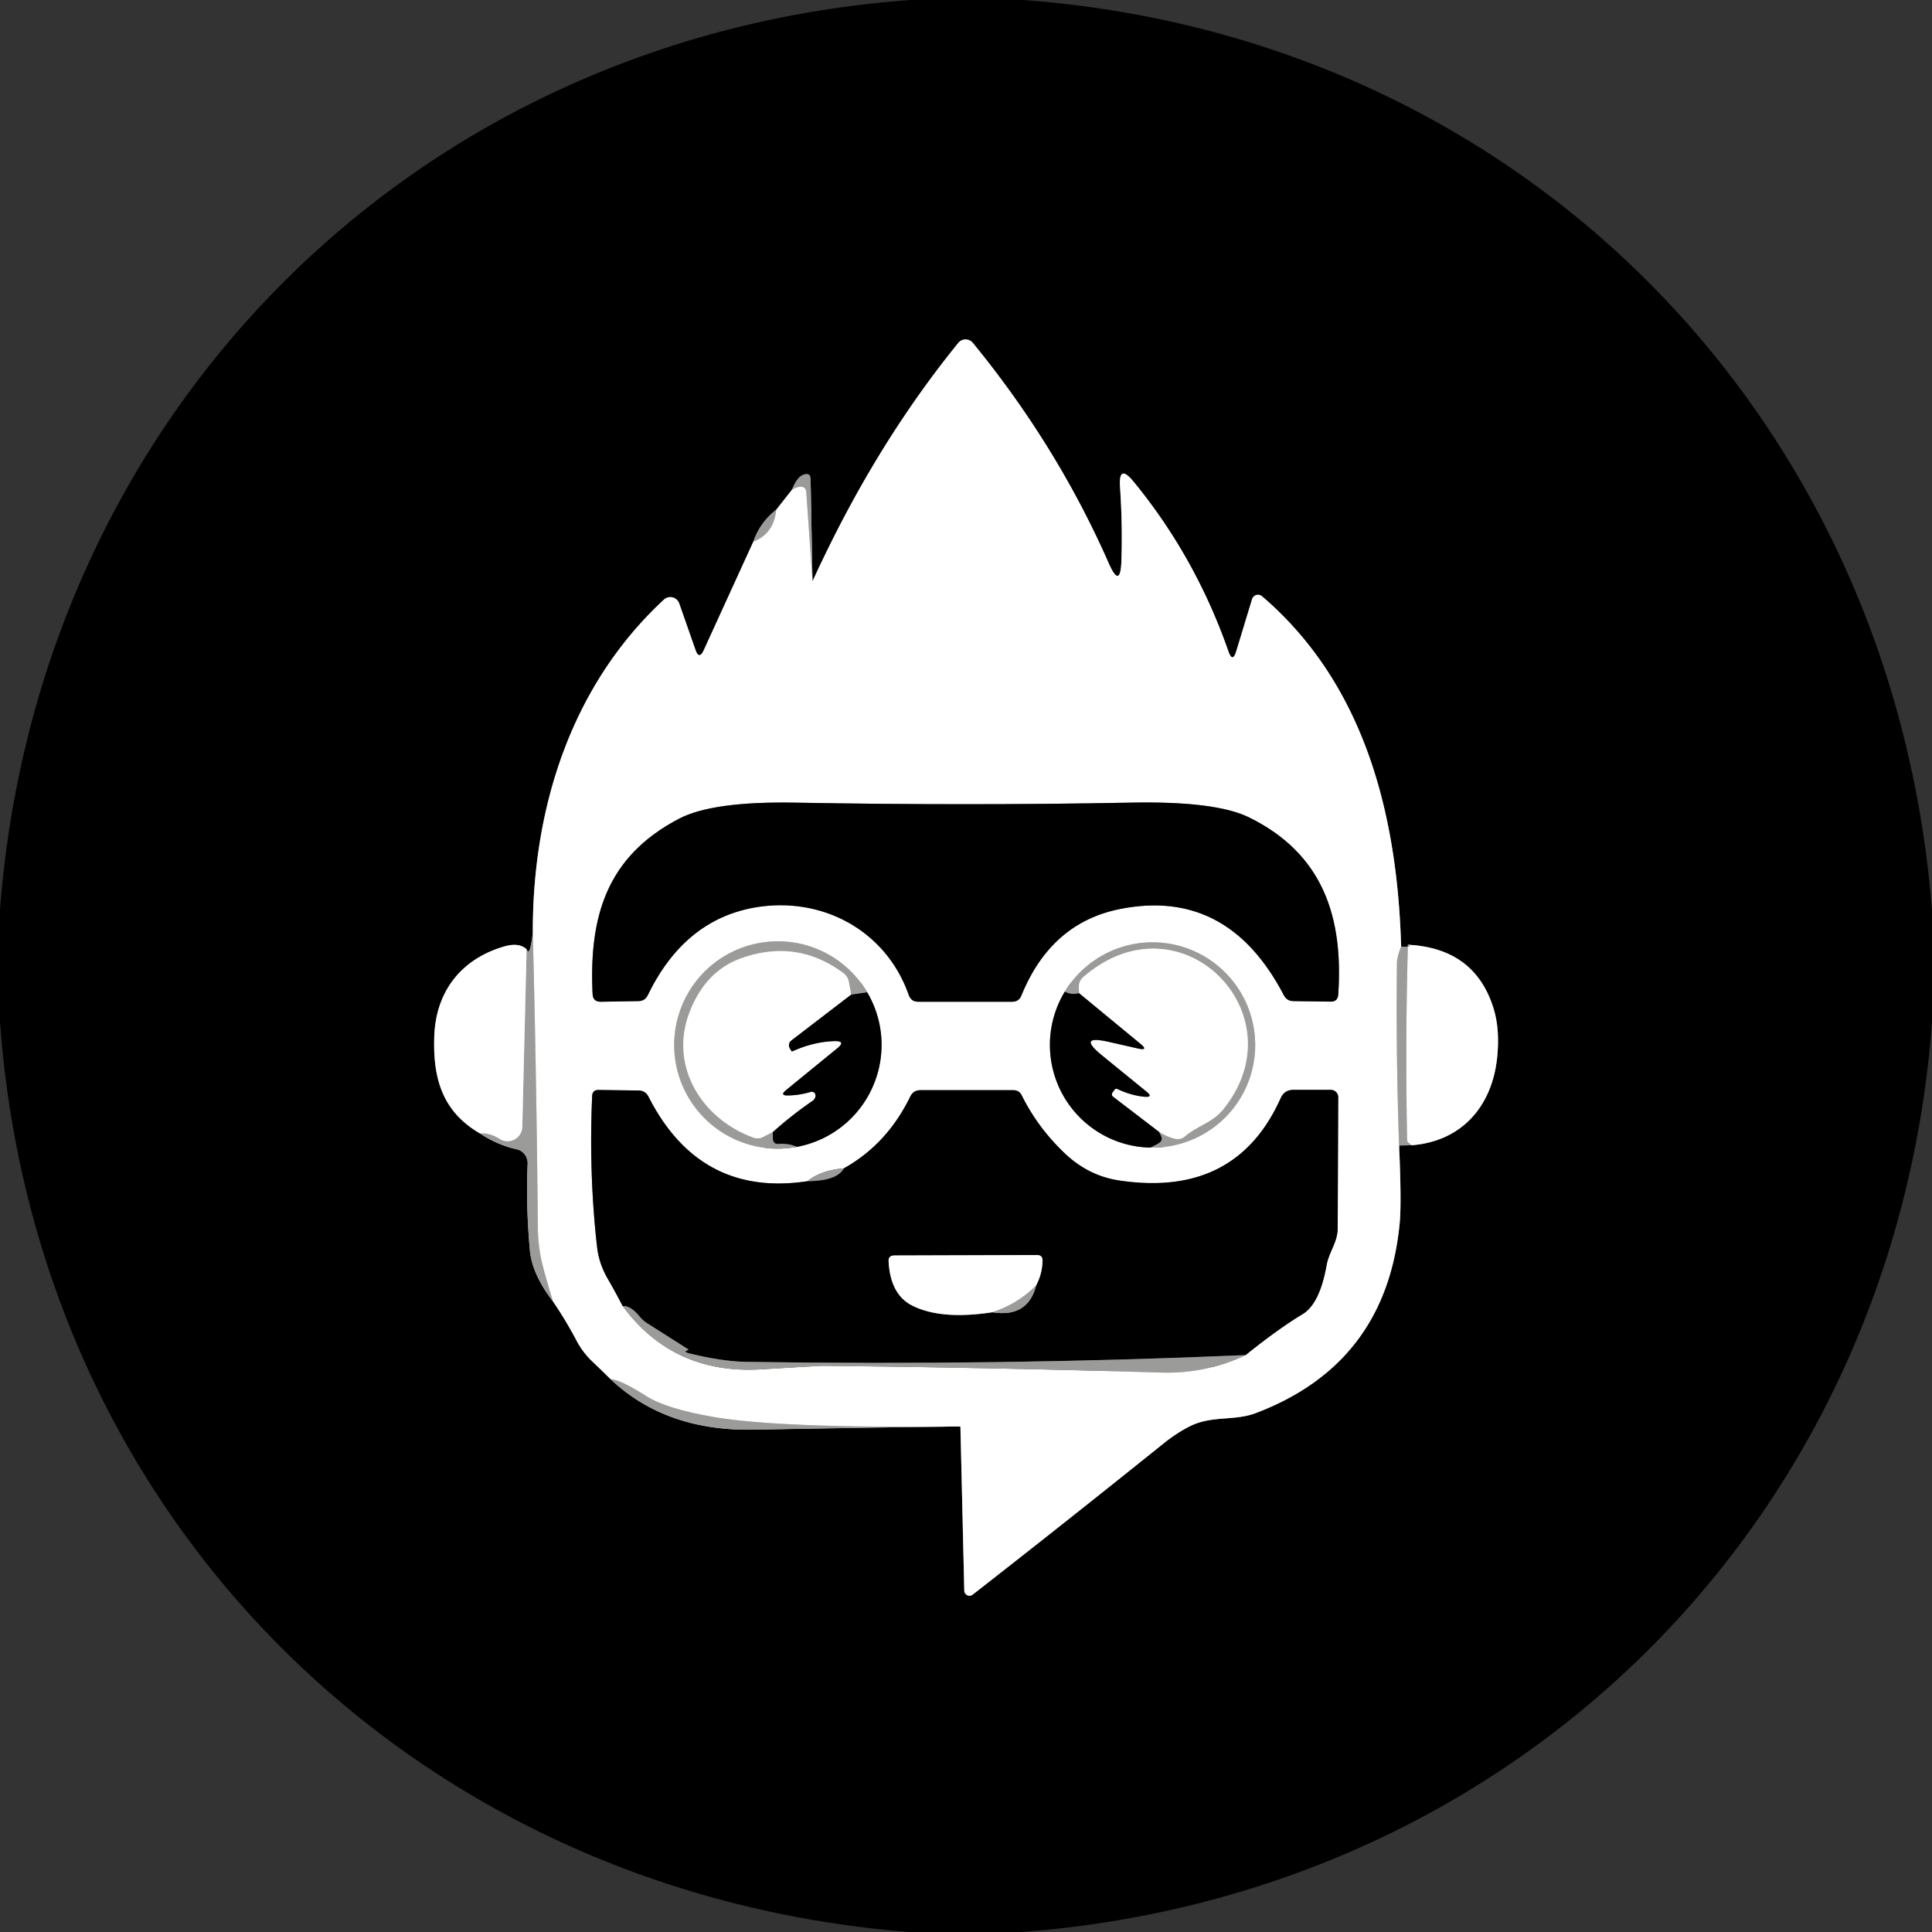 <?xml version="1.0" encoding="UTF-8" standalone="no"?>
<!DOCTYPE svg PUBLIC "-//W3C//DTD SVG 1.1//EN" "http://www.w3.org/Graphics/SVG/1.1/DTD/svg11.dtd">
<svg xmlns="http://www.w3.org/2000/svg" version="1.1" viewBox="0.00 0.00 180.00 180.00">
<rect x="0.00" y="0.00" width="180.00" height="180.00" fill="#333333" stroke="none"/>
<g stroke-width="2.00" fill="none" stroke-linecap="butt">
<path stroke="#4e4e4d" vector-effect="non-scaling-stroke" d="
  M 75.70 54.17
  L 75.52 44.62
  Q 75.51 44.06 74.97 44.19
  Q 74.31 44.34 73.80 45.61"
/>
<path stroke="#808080" vector-effect="non-scaling-stroke" d="
  M 73.80 45.61
  L 72.32 47.49"
/>
<path stroke="#4e4e4d" vector-effect="non-scaling-stroke" d="
  M 72.32 47.49
  Q 70.81 48.67 70.19 50.46"
/>
<path stroke="#808080" vector-effect="non-scaling-stroke" d="
  M 70.19 50.46
  L 65.57 60.57
  Q 65.13 61.52 64.79 60.53
  L 63.28 56.22
  A 0.88 0.88 0.0 0 0 61.85 55.87
  C 53.15 63.94 49.61 75.37 49.64 86.92"
/>
<path stroke="#4e4e4d" vector-effect="non-scaling-stroke" d="
  M 49.64 86.92
  Q 49.36 89.25 49.06 88.45"
/>
<path stroke="#808080" vector-effect="non-scaling-stroke" d="
  M 49.06 88.45
  Q 48.37 87.78 46.98 88.18
  C 42.97 89.34 40.60 92.37 40.46 96.57
  C 40.33 100.40 41.17 103.53 44.70 105.59"
/>
<path stroke="#4e4e4d" vector-effect="non-scaling-stroke" d="
  M 44.70 105.59
  Q 46.32 106.67 48.11 107.07
  A 1.35 1.35 0.0 0 1 49.16 108.45
  Q 48.99 112.39 49.37 116.50
  Q 49.58 118.74 51.53 121.27"
/>
<path stroke="#808080" vector-effect="non-scaling-stroke" d="
  M 51.53 121.27
  Q 52.72 123.01 53.73 124.93
  Q 54.31 126.01 55.16 126.82
  Q 56.00 127.62 56.88 128.49"
/>
<path stroke="#4e4e4d" vector-effect="non-scaling-stroke" d="
  M 56.88 128.49
  Q 62.04 133.37 70.25 133.20
  Q 79.83 133.01 89.48 132.90"
/>
<path stroke="#808080" vector-effect="non-scaling-stroke" d="
  M 89.48 132.90
  L 89.84 148.20
  A 0.49 0.48 70.3 0 0 90.62 148.57
  Q 99.31 141.79 108.46 134.44
  Q 109.60 133.53 110.82 132.90
  C 112.92 131.84 114.94 132.43 117.01 131.65
  Q 129.13 127.05 130.40 114.01
  Q 130.59 112.14 130.35 106.72"
/>
<path stroke="#4e4e4d" vector-effect="non-scaling-stroke" d="
  M 130.35 106.72
  L 131.54 106.70"
/>
<path stroke="#808080" vector-effect="non-scaling-stroke" d="
  M 131.54 106.70
  C 136.20 106.32 138.99 103.08 139.48 98.59
  Q 139.76 95.97 139.17 94.01
  Q 137.44 88.34 131.17 88.02"
/>
<path stroke="#4e4e4d" vector-effect="non-scaling-stroke" d="
  M 131.17 88.02
  Q 131.72 88.27 130.54 88.19"
/>
<path stroke="#808080" vector-effect="non-scaling-stroke" d="
  M 130.54 88.19
  C 130.19 75.97 127.18 63.78 117.59 55.56
  A 0.58 0.58 0.0 0 0 116.65 55.83
  L 115.18 60.67
  Q 114.84 61.79 114.45 60.69
  Q 111.37 51.88 105.59 44.85
  Q 104.21 43.18 104.35 45.34
  Q 104.59 48.93 104.48 52.23
  Q 104.39 54.96 103.29 52.46
  Q 98.48 41.53 90.64 31.95
  A 0.88 0.87 44.7 0 0 89.28 31.95
  Q 81.41 41.64 75.70 54.17"
/>
<path stroke="#cdcdcd" vector-effect="non-scaling-stroke" d="
  M 130.54 88.19
  Q 130.15 89.14 130.15 89.75
  Q 130.05 98.25 130.35 106.72"
/>
<path stroke="#cdcdcd" vector-effect="non-scaling-stroke" d="
  M 89.48 132.90
  Q 72.77 133.09 66.50 132.02
  Q 62.07 131.25 60.23 130.08
  Q 57.81 128.54 56.88 128.49"
/>
<path stroke="#cdcdcd" vector-effect="non-scaling-stroke" d="
  M 51.53 121.27
  Q 50.99 119.55 50.55 117.86
  Q 50.13 116.23 50.11 114.35
  Q 49.99 100.67 49.64 86.92"
/>
<path stroke="#cdcdcd" vector-effect="non-scaling-stroke" d="
  M 70.19 50.46
  Q 72.09 49.74 72.32 47.49"
/>
<path stroke="#cdcdcd" vector-effect="non-scaling-stroke" d="
  M 73.80 45.61
  Q 74.24 45.36 74.55 45.35
  Q 75.09 45.33 75.12 45.86
  L 75.70 54.17"
/>
<path stroke="#cdcdcd" vector-effect="non-scaling-stroke" d="
  M 44.70 105.59
  Q 45.61 105.51 46.56 106.11
  A 1.37 1.37 0.0 0 0 48.66 104.98
  L 49.06 88.45"
/>
<path stroke="#cdcdcd" vector-effect="non-scaling-stroke" d="
  M 131.54 106.70
  Q 131.11 106.43 131.10 106.27
  Q 130.91 97.46 131.17 88.02"
/>
<path stroke="#808080" vector-effect="non-scaling-stroke" d="
  M 70.32 84.55
  C 76.57 83.46 82.56 86.68 84.67 92.71
  Q 84.89 93.33 85.55 93.33
  L 94.30 93.33
  Q 94.93 93.33 95.16 92.75
  Q 97.92 85.97 104.35 84.69
  Q 114.39 82.69 119.61 92.72
  Q 119.89 93.26 120.49 93.27
  L 123.97 93.32
  Q 124.63 93.33 124.68 92.67
  C 125.17 85.42 123.25 79.54 116.38 76.16
  Q 113.27 74.62 105.31 74.78
  Q 90.14 75.07 74.03 74.78
  Q 66.40 74.65 63.28 76.27
  C 56.51 79.80 54.87 85.40 55.21 92.60
  Q 55.24 93.34 55.98 93.33
  L 59.49 93.27
  Q 60.09 93.26 60.35 92.72
  Q 63.76 85.70 70.32 84.55"
/>
<path stroke="#808080" vector-effect="non-scaling-stroke" d="
  M 74.25 106.85
  A 9.64 9.64 0.0 0 0 81.46 100.89
  A 9.64 9.62 -49.5 0 0 80.80 92.46"
/>
<path stroke="#cdcdcd" vector-effect="non-scaling-stroke" d="
  M 80.80 92.46
  A 9.66 9.64 71.0 0 0 71.23 87.78
  A 9.66 9.63 12.1 0 0 64.26 92.27
  A 9.67 9.66 -41.7 0 0 63.73 101.47
  A 9.66 9.65 72.1 0 0 74.25 106.85"
/>
<path stroke="#4e4e4d" vector-effect="non-scaling-stroke" d="
  M 80.80 92.46
  L 79.30 92.67"
/>
<path stroke="#cdcdcd" vector-effect="non-scaling-stroke" d="
  M 79.30 92.67
  L 79.08 91.47
  Q 78.98 90.96 78.57 90.66
  Q 74.26 87.46 69.12 89.26
  Q 65.82 90.41 64.32 94.12
  C 62.26 99.17 65.28 104.18 70.16 105.97
  Q 70.68 106.16 71.16 105.91
  L 72.00 105.48"
/>
<path stroke="#4e4e4d" vector-effect="non-scaling-stroke" d="
  M 72.00 105.48
  L 72.02 106.09
  Q 72.04 106.61 72.56 106.57
  Q 73.54 106.50 74.25 106.85"
/>
<path stroke="#808080" vector-effect="non-scaling-stroke" d="
  M 79.30 92.67
  L 73.73 96.94
  A 0.56 0.55 -34.6 0 0 73.59 97.68
  L 73.74 97.92
  Q 73.77 97.97 73.83 97.95
  Q 75.78 97.06 77.74 97.00
  Q 78.87 96.97 77.99 97.68
  L 73.24 101.56
  Q 72.60 102.08 73.43 102.06
  Q 74.51 102.04 75.53 101.73
  A 0.36 0.35 -24.4 0 1 75.92 101.87
  Q 76.00 101.99 75.98 102.14
  Q 75.93 102.41 75.70 102.57
  Q 73.73 103.92 72.00 105.48"
/>
<path stroke="#808080" vector-effect="non-scaling-stroke" d="
  M 99.20 92.40
  A 9.58 9.57 43.4 0 0 99.49 102.76
  A 9.56 9.55 73.4 0 0 107.16 106.92"
/>
<path stroke="#cdcdcd" vector-effect="non-scaling-stroke" d="
  M 107.16 106.92
  A 9.59 9.58 21.1 0 0 114.62 103.61
  A 9.56 9.56 0.0 0 0 115.47 92.26
  A 9.57 9.56 72.1 0 0 106.77 87.81
  A 9.58 9.57 -76.2 0 0 99.20 92.40"
/>
<path stroke="#4e4e4d" vector-effect="non-scaling-stroke" d="
  M 107.16 106.92
  L 107.90 106.54
  Q 108.39 106.30 108.16 105.80
  L 107.99 105.46"
/>
<path stroke="#cdcdcd" vector-effect="non-scaling-stroke" d="
  M 107.99 105.46
  Q 108.81 105.95 109.51 106.10
  Q 110.02 106.20 110.41 105.86
  C 111.55 104.88 112.96 104.59 113.95 103.37
  C 121.16 94.50 109.99 83.16 100.93 91.03
  Q 100.52 91.39 100.52 91.94
  L 100.53 92.53"
/>
<path stroke="#4e4e4d" vector-effect="non-scaling-stroke" d="
  M 100.53 92.53
  Q 99.86 92.73 99.20 92.40"
/>
<path stroke="#808080" vector-effect="non-scaling-stroke" d="
  M 107.99 105.46
  L 103.73 102.20
  Q 103.49 102.02 103.66 101.77
  L 103.83 101.54
  Q 103.93 101.39 104.10 101.46
  Q 105.41 102.07 106.61 102.18
  Q 107.49 102.26 106.81 101.70
  L 102.66 98.32
  Q 100.31 96.40 103.27 97.06
  L 106.04 97.69
  Q 107.05 97.91 106.25 97.25
  L 100.53 92.53"
/>
<path stroke="#cdcdcd" vector-effect="non-scaling-stroke" d="
  M 58.01 121.68
  Q 62.72 128.06 70.89 127.58
  Q 76.53 127.24 76.63 127.25
  Q 92.45 127.41 108.24 127.88
  Q 112.34 128.00 116.05 126.25"
/>
<path stroke="#808080" vector-effect="non-scaling-stroke" d="
  M 116.05 126.25
  Q 119.05 123.83 121.37 122.43
  Q 122.95 121.47 123.59 117.90
  C 123.82 116.61 124.62 115.76 124.63 114.43
  Q 124.65 108.60 124.68 102.23
  A 0.69 0.69 0.0 0 0 124.00 101.54
  L 120.51 101.54
  Q 119.66 101.54 119.32 102.31
  Q 115.15 111.62 104.26 109.98
  Q 101.45 109.56 99.25 107.50
  Q 96.70 105.09 95.19 102.05
  Q 94.95 101.57 94.42 101.57
  L 85.76 101.57
  Q 85.10 101.57 84.81 102.16
  Q 82.64 106.61 78.62 108.85"
/>
<path stroke="#cdcdcd" vector-effect="non-scaling-stroke" d="
  M 78.62 108.85
  Q 76.46 109.03 75.23 110.05"
/>
<path stroke="#808080" vector-effect="non-scaling-stroke" d="
  M 75.23 110.05
  Q 65.20 111.57 60.42 102.18
  Q 60.13 101.61 59.49 101.60
  L 55.77 101.55
  Q 55.20 101.54 55.17 102.11
  Q 54.85 109.32 55.63 116.20
  Q 55.80 117.70 56.61 119.12
  Q 57.32 120.34 58.01 121.68"
/>
<path stroke="#4e4e4d" vector-effect="non-scaling-stroke" d="
  M 75.23 110.05
  Q 77.99 110.02 78.62 108.85"
/>
<path stroke="#4e4e4d" vector-effect="non-scaling-stroke" d="
  M 116.05 126.25
  Q 93.15 127.24 69.50 126.88
  Q 67.29 126.85 64.09 126.06
  Q 63.98 126.03 63.90 125.96
  Q 63.79 125.88 64.08 125.79
  Q 64.19 125.76 64.10 125.70
  L 60.26 123.26
  Q 59.89 123.02 59.61 122.68
  Q 58.77 121.63 58.01 121.68"
/>
<path stroke="#4e4e4d" vector-effect="non-scaling-stroke" d="
  M 92.45 122.26
  Q 95.76 122.79 96.54 119.75"
/>
<path stroke="#808080" vector-effect="non-scaling-stroke" d="
  M 96.54 119.75
  Q 97.11 118.66 97.13 117.46
  Q 97.14 116.93 96.61 116.93
  L 83.32 116.97
  Q 82.75 116.97 82.79 117.54
  Q 82.96 120.63 85.01 121.65
  Q 87.70 122.99 92.45 122.26"
/>
<path stroke="#cdcdcd" vector-effect="non-scaling-stroke" d="
  M 96.54 119.75
  Q 94.84 121.48 92.45 122.26"
/>
</g>
<path fill="#000000" d="
  M 84.86 0.00
  L 95.30 0.00
  C 141.60 3.39 176.42 38.66 180.00 84.85
  L 180.00 95.25
  C 176.53 141.50 141.41 176.52 95.18 180.00
  L 84.69 180.00
  C 38.52 176.33 3.30 141.46 0.00 95.15
  L 0.00 84.75
  C 3.53 38.54 38.59 3.34 84.86 0.00
  Z
  M 75.70 54.17
  L 75.52 44.62
  Q 75.51 44.06 74.97 44.19
  Q 74.31 44.34 73.80 45.61
  L 72.32 47.49
  Q 70.81 48.67 70.19 50.46
  L 65.57 60.57
  Q 65.13 61.52 64.79 60.53
  L 63.28 56.22
  A 0.88 0.88 0.0 0 0 61.85 55.87
  C 53.15 63.94 49.61 75.37 49.64 86.92
  Q 49.36 89.25 49.06 88.45
  Q 48.37 87.78 46.98 88.18
  C 42.97 89.34 40.60 92.37 40.46 96.57
  C 40.33 100.40 41.17 103.53 44.70 105.59
  Q 46.32 106.67 48.11 107.07
  A 1.35 1.35 0.0 0 1 49.16 108.45
  Q 48.99 112.39 49.37 116.50
  Q 49.58 118.74 51.53 121.27
  Q 52.72 123.01 53.73 124.93
  Q 54.31 126.01 55.16 126.82
  Q 56.00 127.62 56.88 128.49
  Q 62.04 133.37 70.25 133.20
  Q 79.83 133.01 89.48 132.90
  L 89.84 148.20
  A 0.49 0.48 70.3 0 0 90.62 148.57
  Q 99.31 141.79 108.46 134.44
  Q 109.60 133.53 110.82 132.90
  C 112.92 131.84 114.94 132.43 117.01 131.65
  Q 129.13 127.05 130.40 114.01
  Q 130.59 112.14 130.35 106.72
  L 131.54 106.70
  C 136.20 106.32 138.99 103.08 139.48 98.59
  Q 139.76 95.97 139.17 94.01
  Q 137.44 88.34 131.17 88.02
  Q 131.72 88.27 130.54 88.19
  C 130.19 75.97 127.18 63.78 117.59 55.56
  A 0.58 0.58 0.0 0 0 116.65 55.83
  L 115.18 60.67
  Q 114.84 61.79 114.45 60.69
  Q 111.37 51.88 105.59 44.85
  Q 104.21 43.18 104.35 45.34
  Q 104.59 48.93 104.48 52.23
  Q 104.39 54.96 103.29 52.46
  Q 98.48 41.53 90.64 31.95
  A 0.88 0.87 44.7 0 0 89.28 31.95
  Q 81.41 41.64 75.70 54.17
  Z"
/>
<path fill="#ffffff" d="
  M 130.54 88.19
  Q 130.15 89.14 130.15 89.75
  Q 130.05 98.25 130.35 106.72
  Q 130.59 112.14 130.40 114.01
  Q 129.13 127.05 117.01 131.65
  C 114.94 132.43 112.92 131.84 110.82 132.90
  Q 109.60 133.53 108.46 134.44
  Q 99.31 141.79 90.62 148.57
  A 0.49 0.48 70.3 0 1 89.84 148.20
  L 89.48 132.90
  Q 72.77 133.09 66.50 132.02
  Q 62.07 131.25 60.23 130.08
  Q 57.81 128.54 56.88 128.49
  Q 56.00 127.62 55.16 126.82
  Q 54.31 126.01 53.73 124.93
  Q 52.72 123.01 51.53 121.27
  Q 50.99 119.55 50.55 117.86
  Q 50.13 116.23 50.11 114.35
  Q 49.99 100.67 49.64 86.92
  C 49.61 75.37 53.15 63.94 61.85 55.87
  A 0.88 0.88 0.0 0 1 63.28 56.22
  L 64.79 60.53
  Q 65.13 61.52 65.57 60.57
  L 70.19 50.46
  Q 72.09 49.74 72.32 47.49
  L 73.80 45.61
  Q 74.24 45.36 74.55 45.35
  Q 75.09 45.33 75.12 45.86
  L 75.70 54.17
  Q 81.41 41.64 89.28 31.95
  A 0.88 0.87 44.7 0 1 90.64 31.95
  Q 98.48 41.53 103.29 52.46
  Q 104.39 54.96 104.48 52.23
  Q 104.59 48.93 104.35 45.34
  Q 104.21 43.18 105.59 44.85
  Q 111.37 51.88 114.45 60.69
  Q 114.84 61.79 115.18 60.67
  L 116.65 55.83
  A 0.58 0.58 0.0 0 1 117.59 55.56
  C 127.18 63.78 130.19 75.97 130.54 88.19
  Z
  M 70.32 84.55
  C 76.57 83.46 82.56 86.68 84.67 92.71
  Q 84.89 93.33 85.55 93.33
  L 94.30 93.33
  Q 94.93 93.33 95.16 92.75
  Q 97.92 85.97 104.35 84.69
  Q 114.39 82.69 119.61 92.72
  Q 119.89 93.26 120.49 93.27
  L 123.97 93.32
  Q 124.63 93.33 124.68 92.67
  C 125.17 85.42 123.25 79.54 116.38 76.16
  Q 113.27 74.62 105.31 74.78
  Q 90.14 75.07 74.03 74.78
  Q 66.40 74.65 63.28 76.27
  C 56.51 79.80 54.87 85.40 55.21 92.60
  Q 55.24 93.34 55.98 93.33
  L 59.49 93.27
  Q 60.09 93.26 60.35 92.72
  Q 63.76 85.70 70.32 84.55
  Z
  M 74.25 106.85
  A 9.64 9.64 0.0 0 0 81.46 100.89
  A 9.64 9.62 -49.5 0 0 80.80 92.46
  A 9.66 9.64 71.0 0 0 71.23 87.78
  A 9.66 9.63 12.1 0 0 64.26 92.27
  A 9.67 9.66 -41.7 0 0 63.73 101.47
  A 9.66 9.65 72.1 0 0 74.25 106.85
  Z
  M 99.20 92.40
  A 9.58 9.57 43.4 0 0 99.49 102.76
  A 9.56 9.55 73.4 0 0 107.16 106.92
  A 9.59 9.58 21.1 0 0 114.62 103.61
  A 9.56 9.56 0.0 0 0 115.47 92.26
  A 9.57 9.56 72.1 0 0 106.77 87.81
  A 9.58 9.57 -76.2 0 0 99.20 92.40
  Z
  M 58.01 121.68
  Q 62.72 128.06 70.89 127.58
  Q 76.53 127.24 76.63 127.25
  Q 92.45 127.41 108.24 127.88
  Q 112.34 128.00 116.05 126.25
  Q 119.05 123.83 121.37 122.43
  Q 122.95 121.47 123.59 117.90
  C 123.82 116.61 124.62 115.76 124.63 114.43
  Q 124.65 108.60 124.68 102.23
  A 0.69 0.69 0.0 0 0 124.00 101.54
  L 120.51 101.54
  Q 119.66 101.54 119.32 102.31
  Q 115.15 111.62 104.26 109.98
  Q 101.45 109.56 99.25 107.50
  Q 96.70 105.09 95.19 102.05
  Q 94.95 101.57 94.42 101.57
  L 85.76 101.57
  Q 85.10 101.57 84.81 102.16
  Q 82.64 106.61 78.62 108.85
  Q 76.46 109.03 75.23 110.05
  Q 65.20 111.57 60.42 102.18
  Q 60.13 101.61 59.49 101.60
  L 55.77 101.55
  Q 55.20 101.54 55.17 102.11
  Q 54.85 109.32 55.63 116.20
  Q 55.80 117.70 56.61 119.12
  Q 57.32 120.34 58.01 121.68
  Z"
/>
<path fill="#9b9b9a" d="
  M 75.70 54.17
  L 75.12 45.86
  Q 75.09 45.33 74.55 45.35
  Q 74.24 45.36 73.80 45.61
  Q 74.31 44.34 74.97 44.19
  Q 75.51 44.06 75.52 44.62
  L 75.70 54.17
  Z"
/>
<path fill="#9b9b9a" d="
  M 72.32 47.49
  Q 72.09 49.74 70.19 50.46
  Q 70.81 48.67 72.32 47.49
  Z"
/>
<path fill="#000000" d="
  M 84.67 92.71
  C 82.56 86.68 76.57 83.46 70.32 84.55
  Q 63.76 85.70 60.35 92.72
  Q 60.09 93.26 59.49 93.27
  L 55.98 93.33
  Q 55.24 93.34 55.21 92.60
  C 54.87 85.40 56.51 79.80 63.28 76.27
  Q 66.40 74.65 74.03 74.78
  Q 90.14 75.07 105.31 74.78
  Q 113.27 74.62 116.38 76.16
  C 123.25 79.54 125.17 85.42 124.68 92.67
  Q 124.63 93.33 123.97 93.32
  L 120.49 93.27
  Q 119.89 93.26 119.61 92.72
  Q 114.39 82.69 104.35 84.69
  Q 97.92 85.97 95.16 92.75
  Q 94.93 93.33 94.30 93.33
  L 85.55 93.33
  Q 84.89 93.33 84.67 92.71
  Z"
/>
<path fill="#9b9b9a" d="
  M 49.64 86.92
  Q 49.99 100.67 50.11 114.35
  Q 50.13 116.23 50.55 117.86
  Q 50.99 119.55 51.53 121.27
  Q 49.58 118.74 49.37 116.50
  Q 48.99 112.39 49.16 108.45
  A 1.35 1.35 0.0 0 0 48.11 107.07
  Q 46.32 106.67 44.70 105.59
  Q 45.61 105.51 46.56 106.11
  A 1.37 1.37 0.0 0 0 48.66 104.98
  L 49.06 88.45
  Q 49.36 89.25 49.64 86.92
  Z"
/>
<path fill="#9b9b9a" d="
  M 80.80 92.46
  L 79.30 92.67
  L 79.08 91.47
  Q 78.98 90.96 78.57 90.66
  Q 74.26 87.46 69.12 89.26
  Q 65.82 90.41 64.32 94.12
  C 62.26 99.17 65.28 104.18 70.16 105.97
  Q 70.68 106.16 71.16 105.91
  L 72.00 105.48
  L 72.02 106.09
  Q 72.04 106.61 72.56 106.57
  Q 73.54 106.50 74.25 106.85
  A 9.66 9.65 72.1 0 1 63.73 101.47
  A 9.67 9.66 -41.7 0 1 64.26 92.27
  A 9.66 9.63 12.1 0 1 71.23 87.78
  A 9.66 9.64 71.0 0 1 80.80 92.46
  Z"
/>
<path fill="#9b9b9a" d="
  M 107.16 106.92
  L 107.90 106.54
  Q 108.39 106.30 108.16 105.80
  L 107.99 105.46
  Q 108.81 105.95 109.51 106.10
  Q 110.02 106.20 110.41 105.86
  C 111.55 104.88 112.96 104.59 113.95 103.37
  C 121.16 94.50 109.99 83.16 100.93 91.03
  Q 100.52 91.39 100.52 91.94
  L 100.53 92.53
  Q 99.86 92.73 99.20 92.40
  A 9.58 9.57 -76.2 0 1 106.77 87.81
  A 9.57 9.56 72.1 0 1 115.47 92.26
  A 9.56 9.56 0.0 0 1 114.62 103.61
  A 9.59 9.58 21.1 0 1 107.16 106.92
  Z"
/>
<path fill="#ffffff" d="
  M 49.06 88.45
  L 48.66 104.98
  A 1.37 1.37 0.0 0 1 46.56 106.11
  Q 45.61 105.51 44.70 105.59
  C 41.17 103.53 40.33 100.40 40.46 96.57
  C 40.60 92.37 42.97 89.34 46.98 88.18
  Q 48.37 87.78 49.06 88.45
  Z"
/>
<path fill="#ffffff" d="
  M 131.54 106.70
  Q 131.11 106.43 131.10 106.27
  Q 130.91 97.46 131.17 88.02
  Q 137.44 88.34 139.17 94.01
  Q 139.76 95.97 139.48 98.59
  C 138.99 103.08 136.20 106.32 131.54 106.70
  Z"
/>
<path fill="#ffffff" d="
  M 107.99 105.46
  L 103.73 102.20
  Q 103.49 102.02 103.66 101.77
  L 103.83 101.54
  Q 103.93 101.39 104.10 101.46
  Q 105.41 102.07 106.61 102.18
  Q 107.49 102.26 106.81 101.70
  L 102.66 98.32
  Q 100.31 96.40 103.27 97.06
  L 106.04 97.69
  Q 107.05 97.91 106.25 97.25
  L 100.53 92.53
  L 100.52 91.94
  Q 100.52 91.39 100.93 91.03
  C 109.99 83.16 121.16 94.50 113.95 103.37
  C 112.96 104.59 111.55 104.88 110.41 105.86
  Q 110.02 106.20 109.51 106.10
  Q 108.81 105.95 107.99 105.46
  Z"
/>
<path fill="#9b9b9a" d="
  M 130.54 88.19
  Q 131.72 88.27 131.17 88.02
  Q 130.91 97.46 131.10 106.27
  Q 131.11 106.43 131.54 106.70
  L 130.35 106.72
  Q 130.05 98.25 130.15 89.75
  Q 130.15 89.14 130.54 88.19
  Z"
/>
<path fill="#ffffff" d="
  M 79.30 92.67
  L 73.73 96.94
  A 0.56 0.55 -34.6 0 0 73.59 97.68
  L 73.74 97.92
  Q 73.77 97.97 73.83 97.95
  Q 75.78 97.06 77.74 97.00
  Q 78.87 96.97 77.99 97.68
  L 73.24 101.56
  Q 72.60 102.08 73.43 102.06
  Q 74.51 102.04 75.53 101.73
  A 0.36 0.35 -24.4 0 1 75.92 101.87
  Q 76.00 101.99 75.98 102.14
  Q 75.93 102.41 75.70 102.57
  Q 73.73 103.92 72.00 105.48
  L 71.16 105.91
  Q 70.68 106.16 70.16 105.97
  C 65.28 104.18 62.26 99.17 64.32 94.12
  Q 65.82 90.41 69.12 89.26
  Q 74.26 87.46 78.57 90.66
  Q 78.98 90.96 79.08 91.47
  L 79.30 92.67
  Z"
/>
<path fill="#000000" d="
  M 79.30 92.67
  L 80.80 92.46
  A 9.64 9.62 -49.5 0 1 81.46 100.89
  A 9.64 9.64 0.0 0 1 74.25 106.85
  Q 73.54 106.50 72.56 106.57
  Q 72.04 106.61 72.02 106.09
  L 72.00 105.48
  Q 73.73 103.92 75.70 102.57
  Q 75.93 102.41 75.98 102.14
  Q 76.00 101.99 75.92 101.87
  A 0.36 0.35 -24.4 0 0 75.53 101.73
  Q 74.51 102.04 73.43 102.06
  Q 72.60 102.08 73.24 101.56
  L 77.99 97.68
  Q 78.87 96.97 77.74 97.00
  Q 75.78 97.06 73.83 97.95
  Q 73.77 97.97 73.74 97.92
  L 73.59 97.68
  A 0.56 0.55 -34.6 0 1 73.73 96.94
  L 79.30 92.67
  Z"
/>
<path fill="#000000" d="
  M 99.20 92.40
  Q 99.86 92.73 100.53 92.53
  L 106.25 97.25
  Q 107.05 97.91 106.04 97.69
  L 103.27 97.06
  Q 100.31 96.40 102.66 98.32
  L 106.81 101.70
  Q 107.49 102.26 106.61 102.18
  Q 105.41 102.07 104.10 101.46
  Q 103.93 101.39 103.83 101.54
  L 103.66 101.77
  Q 103.49 102.02 103.73 102.20
  L 107.99 105.46
  L 108.16 105.80
  Q 108.39 106.30 107.90 106.54
  L 107.16 106.92
  A 9.56 9.55 73.4 0 1 99.49 102.76
  A 9.58 9.57 43.4 0 1 99.20 92.40
  Z"
/>
<path fill="#000000" d="
  M 75.23 110.05
  Q 77.99 110.02 78.62 108.85
  Q 82.64 106.61 84.81 102.16
  Q 85.10 101.57 85.76 101.57
  L 94.42 101.57
  Q 94.95 101.57 95.19 102.05
  Q 96.70 105.09 99.25 107.50
  Q 101.45 109.56 104.26 109.98
  Q 115.15 111.62 119.32 102.31
  Q 119.66 101.54 120.51 101.54
  L 124.00 101.54
  A 0.69 0.69 0.0 0 1 124.68 102.23
  Q 124.65 108.60 124.63 114.43
  C 124.62 115.76 123.82 116.61 123.59 117.90
  Q 122.95 121.47 121.37 122.43
  Q 119.05 123.83 116.05 126.25
  Q 93.15 127.24 69.50 126.88
  Q 67.29 126.85 64.09 126.06
  Q 63.98 126.03 63.90 125.96
  Q 63.79 125.88 64.08 125.79
  Q 64.19 125.76 64.10 125.70
  L 60.26 123.26
  Q 59.89 123.02 59.61 122.68
  Q 58.77 121.63 58.01 121.68
  Q 57.32 120.34 56.61 119.12
  Q 55.80 117.70 55.63 116.20
  Q 54.85 109.32 55.17 102.11
  Q 55.20 101.54 55.77 101.55
  L 59.49 101.60
  Q 60.13 101.61 60.42 102.18
  Q 65.20 111.57 75.23 110.05
  Z
  M 92.45 122.26
  Q 95.76 122.79 96.54 119.75
  Q 97.11 118.66 97.13 117.46
  Q 97.14 116.93 96.61 116.93
  L 83.32 116.97
  Q 82.75 116.97 82.79 117.54
  Q 82.96 120.63 85.01 121.65
  Q 87.70 122.99 92.45 122.26
  Z"
/>
<path fill="#9b9b9a" d="
  M 78.62 108.85
  Q 77.99 110.02 75.23 110.05
  Q 76.46 109.03 78.62 108.85
  Z"
/>
<path fill="#ffffff" d="
  M 96.54 119.75
  Q 94.84 121.48 92.45 122.26
  Q 87.70 122.99 85.01 121.65
  Q 82.96 120.63 82.79 117.54
  Q 82.75 116.97 83.32 116.97
  L 96.61 116.93
  Q 97.14 116.93 97.13 117.46
  Q 97.11 118.66 96.54 119.75
  Z"
/>
<path fill="#9b9b9a" d="
  M 96.54 119.75
  Q 95.76 122.79 92.45 122.26
  Q 94.84 121.48 96.54 119.75
  Z"
/>
<path fill="#9b9b9a" d="
  M 58.01 121.68
  Q 58.77 121.63 59.61 122.68
  Q 59.89 123.02 60.26 123.26
  L 64.10 125.70
  Q 64.19 125.76 64.08 125.79
  Q 63.79 125.88 63.90 125.96
  Q 63.98 126.03 64.09 126.06
  Q 67.29 126.85 69.50 126.88
  Q 93.15 127.24 116.05 126.25
  Q 112.34 128.00 108.24 127.88
  Q 92.45 127.41 76.63 127.25
  Q 76.53 127.24 70.89 127.58
  Q 62.72 128.06 58.01 121.68
  Z"
/>
<path fill="#9b9b9a" d="
  M 56.88 128.49
  Q 57.81 128.54 60.23 130.08
  Q 62.07 131.25 66.50 132.02
  Q 72.77 133.09 89.48 132.90
  Q 79.83 133.01 70.25 133.20
  Q 62.04 133.37 56.88 128.49
  Z"
/>
</svg>
